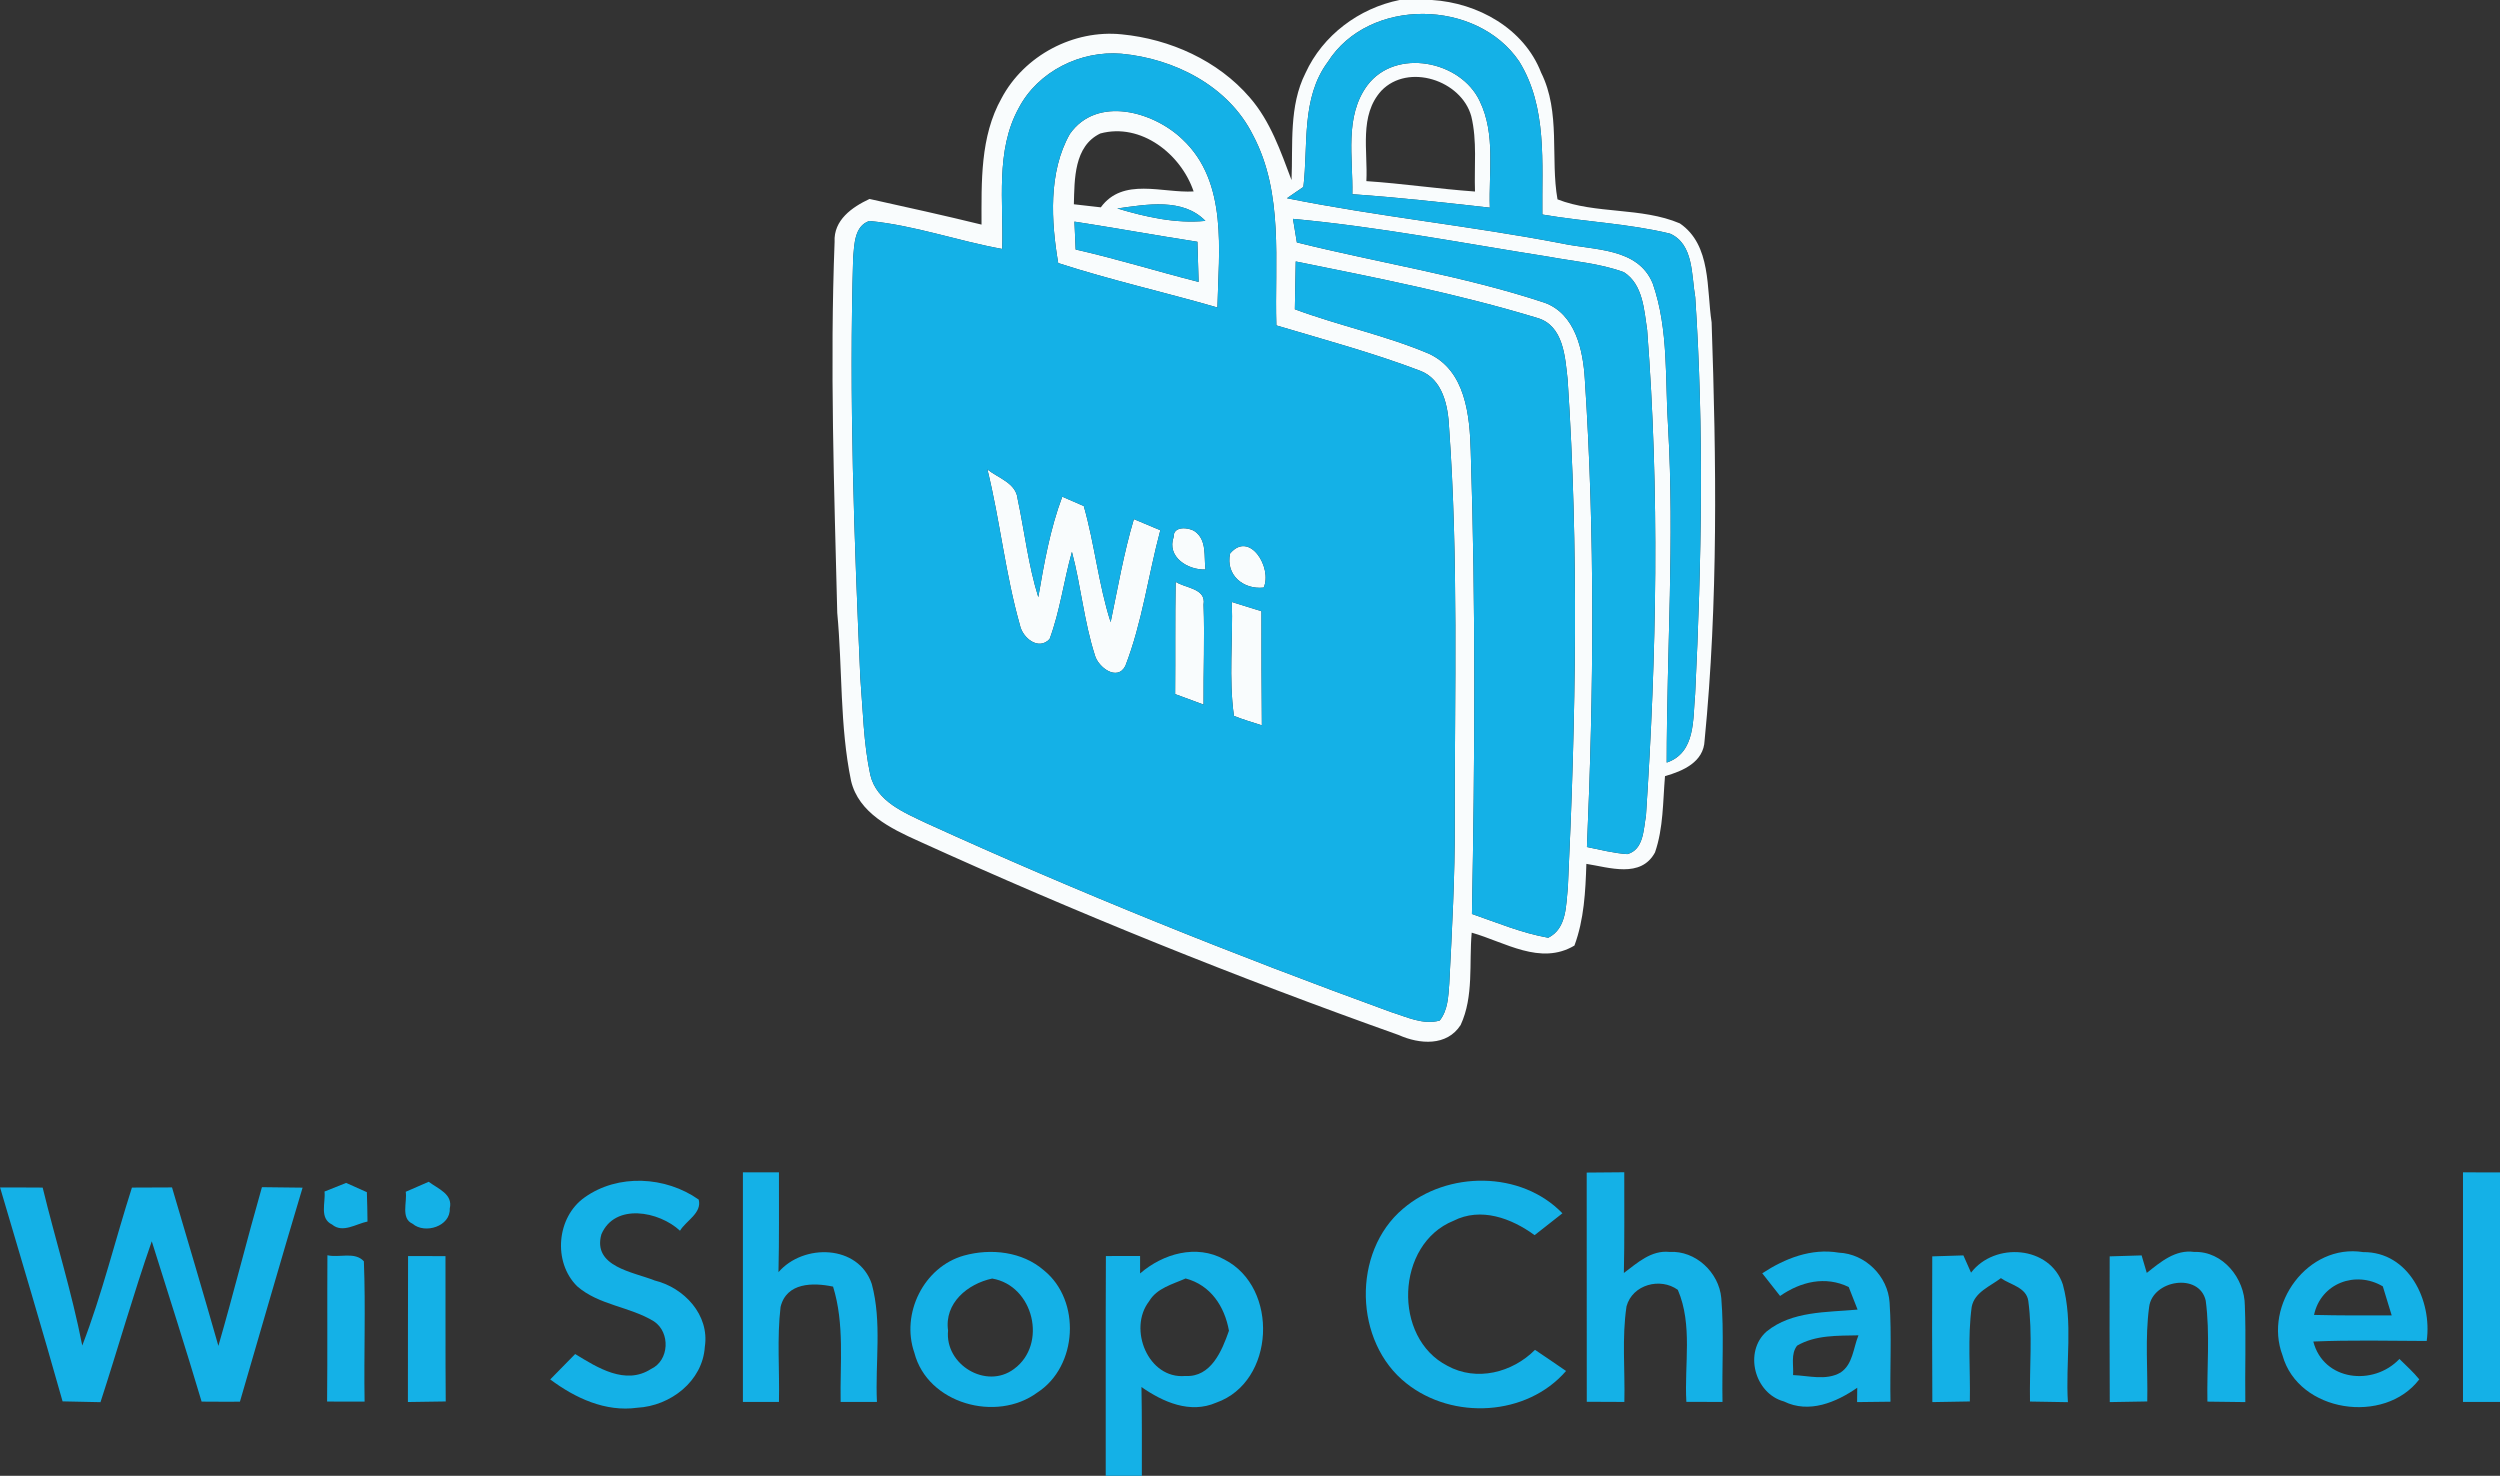 <?xml version="1.0" encoding="UTF-8"?> <svg xmlns="http://www.w3.org/2000/svg" width="310pt" height="183pt" viewBox="0 0 310 183" version="1.1"><rect x="0" y="0" width="310" height="183" fill="#333333" stroke="none"/><g id="#f9fcfdfe"><path fill="#f9fcfd" opacity="1.00" d=" M 173.55 0.00 L 177.56 0.00 C 183.23 0.35 188.98 3.52 191.10 9.01 C 193.55 13.91 192.23 19.64 193.13 24.72 C 197.84 26.57 203.53 25.67 208.30 27.70 C 212.23 30.39 211.60 35.82 212.24 39.97 C 212.83 57.24 213.06 74.60 211.37 91.81 C 211.27 94.50 208.68 95.61 206.46 96.24 C 206.19 99.40 206.27 102.66 205.22 105.70 C 203.47 108.94 199.54 107.56 196.71 107.12 C 196.60 110.54 196.43 114.01 195.23 117.25 C 191.01 119.76 186.62 116.82 182.49 115.65 C 182.15 119.45 182.77 123.54 181.12 127.10 C 179.41 129.77 176.01 129.49 173.46 128.35 C 153.28 121.17 133.38 113.15 113.88 104.28 C 110.46 102.74 106.47 100.81 105.53 96.82 C 104.12 89.98 104.47 82.93 103.82 76.00 C 103.44 60.67 102.90 45.32 103.49 29.99 C 103.35 27.29 105.66 25.68 107.82 24.67 C 112.46 25.70 117.10 26.72 121.71 27.85 C 121.71 22.57 121.52 16.94 124.19 12.19 C 127.00 6.88 133.13 3.64 139.10 4.26 C 145.07 4.84 151.03 7.50 154.98 12.10 C 157.53 15.03 158.80 18.76 160.15 22.33 C 160.34 17.88 159.81 13.17 161.88 9.06 C 164.02 4.37 168.53 1.01 173.55 0.00 M 164.65 7.68 C 161.31 12.18 162.24 17.98 161.62 23.18 C 161.11 23.53 160.09 24.23 159.58 24.58 C 170.87 26.86 182.37 28.01 193.68 30.19 C 197.64 31.05 203.10 30.67 204.94 35.15 C 206.94 40.87 206.45 47.10 206.85 53.08 C 207.64 66.90 206.68 80.73 206.67 94.56 C 210.30 93.32 209.90 89.15 210.20 86.06 C 211.00 69.67 211.30 53.22 210.21 36.84 C 209.73 34.16 210.04 30.27 207.08 28.97 C 201.89 27.71 196.51 27.51 191.25 26.60 C 191.18 20.23 191.89 13.28 188.38 7.62 C 183.15 -0.13 169.76 -0.37 164.65 7.68 M 126.33 13.39 C 123.39 18.72 124.46 25.04 124.27 30.87 C 118.75 29.87 113.40 27.94 107.80 27.40 C 105.93 28.02 105.94 30.35 105.79 31.96 C 105.28 49.34 105.91 66.72 106.68 84.08 C 107.01 88.09 107.07 92.16 107.92 96.10 C 108.72 99.41 112.13 100.76 114.89 102.08 C 133.75 110.68 153.00 118.40 172.47 125.49 C 174.41 126.09 176.44 127.12 178.52 126.55 C 179.54 125.26 179.59 123.57 179.71 122.01 C 180.05 115.34 180.42 108.67 180.39 101.99 C 180.37 85.68 180.85 69.33 179.69 53.04 C 179.57 50.36 178.91 47.01 176.06 45.96 C 170.25 43.75 164.23 42.13 158.27 40.35 C 158.03 32.46 159.22 23.99 155.36 16.74 C 152.32 10.65 145.61 7.27 139.05 6.66 C 134.00 6.24 128.71 8.85 126.33 13.39 M 160.33 27.14 C 160.45 27.87 160.69 29.33 160.81 30.06 C 171.03 32.61 181.52 34.21 191.54 37.54 C 195.36 38.94 196.31 43.45 196.52 47.06 C 197.79 66.35 197.62 85.72 196.78 105.03 C 198.44 105.36 200.09 105.80 201.79 105.91 C 203.83 105.36 203.79 102.83 204.10 101.15 C 205.43 81.11 205.79 60.97 204.25 40.93 C 203.87 38.43 203.73 35.26 201.36 33.75 C 198.36 32.65 195.14 32.41 192.03 31.83 C 181.47 30.17 170.97 28.12 160.33 27.14 M 160.67 32.42 C 160.63 34.40 160.60 36.37 160.56 38.35 C 166.02 40.38 171.77 41.57 177.14 43.84 C 181.74 45.93 182.25 51.54 182.37 55.95 C 182.99 75.07 182.88 94.21 182.52 113.33 C 185.64 114.41 188.71 115.70 191.98 116.28 C 194.31 115.13 194.18 112.18 194.42 109.98 C 195.41 89.04 195.78 68.02 194.39 47.09 C 194.08 44.29 193.89 40.36 190.61 39.42 C 180.80 36.44 170.71 34.45 160.67 32.42 Z"></path><path fill="#f9fcfd" opacity="1.00" d=" M 169.56 10.57 C 173.06 5.92 181.13 7.51 183.49 12.54 C 185.48 16.64 184.58 21.36 184.74 25.75 C 179.07 25.11 173.39 24.48 167.69 24.08 C 167.80 19.58 166.67 14.46 169.56 10.57 M 171.29 11.25 C 168.50 14.31 169.63 18.72 169.43 22.46 C 173.93 22.76 178.40 23.43 182.90 23.75 C 182.79 20.65 183.18 17.47 182.44 14.42 C 181.21 9.94 174.61 7.79 171.29 11.25 Z"></path><path fill="#f9fcfd" opacity="1.00" d=" M 132.66 16.61 C 136.02 11.82 143.06 13.83 146.64 17.29 C 152.30 22.60 151.11 31.13 150.96 38.13 C 144.40 36.23 137.71 34.73 131.22 32.62 C 130.35 27.51 129.97 21.35 132.66 16.61 M 136.44 16.55 C 133.17 18.12 133.24 22.23 133.16 25.33 C 134.27 25.46 135.38 25.59 136.50 25.71 C 139.25 21.95 144.12 23.96 148.01 23.74 C 146.44 19.09 141.48 15.19 136.44 16.55 M 138.54 25.85 C 142.07 26.90 145.76 27.75 149.47 27.39 C 146.65 24.50 142.14 25.36 138.54 25.85 M 133.23 27.48 C 133.27 28.35 133.34 30.07 133.38 30.94 C 138.51 32.10 143.53 33.67 148.63 34.96 C 148.59 33.30 148.53 31.64 148.48 29.98 C 143.39 29.19 138.32 28.27 133.23 27.48 Z"></path><path fill="#f9fcfd" opacity="1.00" d=" M 122.44 58.21 C 123.79 59.30 126.00 59.88 126.19 61.89 C 127.05 65.94 127.51 70.08 128.75 74.05 C 129.47 69.84 130.21 65.61 131.72 61.59 C 132.39 61.88 133.72 62.46 134.39 62.75 C 135.74 67.49 136.21 72.44 137.72 77.15 C 138.61 72.88 139.35 68.56 140.60 64.37 C 141.42 64.71 143.06 65.40 143.88 65.75 C 142.38 71.34 141.64 77.18 139.54 82.58 C 138.53 84.54 136.14 82.71 135.76 81.23 C 134.42 77.06 134.04 72.66 132.92 68.43 C 131.91 72.01 131.45 75.75 130.15 79.24 C 128.77 80.72 126.79 79.09 126.47 77.51 C 124.67 71.19 124.01 64.59 122.44 58.21 Z"></path><path fill="#f9fcfd" opacity="1.00" d=" M 145.54 66.56 C 145.47 65.21 147.39 65.37 148.14 65.88 C 149.69 66.95 149.27 69.01 149.48 70.62 C 147.29 70.70 144.64 69.07 145.54 66.56 Z"></path><path fill="#f9fcfd" opacity="1.00" d=" M 152.53 68.64 C 154.94 65.75 157.79 70.39 156.70 72.86 C 154.16 73.13 151.96 71.30 152.53 68.64 Z"></path><path fill="#f9fcfd" opacity="1.00" d=" M 145.78 72.14 C 146.95 72.94 149.59 72.93 149.24 74.97 C 149.39 79.10 149.21 83.24 149.24 87.37 C 148.07 86.94 146.89 86.50 145.72 86.07 C 145.76 81.43 145.70 76.79 145.78 72.14 Z"></path><path fill="#f9fcfd" opacity="1.00" d=" M 152.75 74.65 C 153.97 75.03 155.20 75.41 156.42 75.79 C 156.41 80.50 156.43 85.22 156.47 89.94 C 155.31 89.57 154.13 89.23 153.01 88.77 C 152.35 84.10 152.90 79.35 152.75 74.65 Z"></path></g><g id="#14b1e7ff"><path fill="#14b1e7" opacity="1.00" d=" M 164.65 7.68 C 169.76 -0.37 183.15 -0.13 188.38 7.62 C 191.89 13.28 191.18 20.23 191.25 26.60 C 196.51 27.51 201.89 27.71 207.08 28.97 C 210.04 30.27 209.73 34.16 210.21 36.84 C 211.30 53.22 211.00 69.67 210.20 86.06 C 209.90 89.15 210.30 93.32 206.67 94.56 C 206.68 80.73 207.64 66.90 206.85 53.08 C 206.45 47.10 206.94 40.87 204.94 35.15 C 203.10 30.67 197.64 31.05 193.68 30.19 C 182.37 28.01 170.87 26.86 159.58 24.58 C 160.09 24.23 161.11 23.53 161.62 23.18 C 162.24 17.98 161.31 12.18 164.65 7.68 M 169.56 10.57 C 166.67 14.46 167.80 19.58 167.69 24.08 C 173.39 24.48 179.07 25.11 184.74 25.75 C 184.58 21.36 185.48 16.64 183.49 12.54 C 181.13 7.51 173.06 5.92 169.56 10.57 Z"></path><path fill="#14b1e7" opacity="1.00" d=" M 126.33 13.39 C 128.71 8.85 134.00 6.24 139.05 6.66 C 145.61 7.27 152.32 10.65 155.36 16.74 C 159.22 23.99 158.03 32.46 158.27 40.35 C 164.23 42.13 170.25 43.75 176.06 45.96 C 178.91 47.01 179.57 50.36 179.69 53.04 C 180.85 69.33 180.37 85.68 180.39 101.99 C 180.42 108.67 180.05 115.34 179.71 122.01 C 179.59 123.57 179.54 125.26 178.52 126.55 C 176.44 127.12 174.41 126.09 172.47 125.49 C 153.00 118.40 133.75 110.68 114.89 102.08 C 112.13 100.76 108.72 99.41 107.92 96.10 C 107.07 92.16 107.01 88.09 106.68 84.08 C 105.91 66.72 105.28 49.34 105.79 31.96 C 105.94 30.35 105.93 28.02 107.80 27.40 C 113.40 27.94 118.75 29.87 124.27 30.87 C 124.46 25.04 123.39 18.72 126.33 13.39 M 132.66 16.61 C 129.97 21.35 130.35 27.51 131.22 32.62 C 137.71 34.73 144.40 36.23 150.96 38.13 C 151.11 31.13 152.30 22.60 146.64 17.29 C 143.06 13.83 136.02 11.82 132.66 16.61 M 122.44 58.21 C 124.01 64.59 124.67 71.19 126.47 77.51 C 126.79 79.09 128.77 80.72 130.15 79.24 C 131.45 75.75 131.91 72.01 132.92 68.43 C 134.04 72.66 134.42 77.06 135.76 81.23 C 136.14 82.71 138.53 84.54 139.54 82.58 C 141.64 77.18 142.38 71.34 143.88 65.75 C 143.06 65.40 141.42 64.71 140.60 64.37 C 139.35 68.56 138.61 72.88 137.72 77.15 C 136.21 72.44 135.74 67.49 134.39 62.75 C 133.72 62.46 132.39 61.88 131.72 61.59 C 130.21 65.61 129.47 69.84 128.75 74.05 C 127.51 70.08 127.05 65.94 126.19 61.89 C 126.00 59.88 123.79 59.30 122.44 58.21 M 145.54 66.56 C 144.64 69.07 147.29 70.70 149.48 70.62 C 149.27 69.01 149.69 66.95 148.14 65.88 C 147.39 65.37 145.47 65.21 145.54 66.56 M 152.53 68.64 C 151.96 71.30 154.16 73.13 156.70 72.86 C 157.79 70.39 154.94 65.75 152.53 68.64 M 145.78 72.14 C 145.70 76.79 145.76 81.43 145.72 86.07 C 146.89 86.50 148.07 86.94 149.24 87.37 C 149.21 83.24 149.39 79.10 149.24 74.97 C 149.59 72.93 146.95 72.94 145.78 72.14 M 152.75 74.65 C 152.90 79.35 152.35 84.10 153.01 88.77 C 154.13 89.23 155.31 89.57 156.47 89.94 C 156.43 85.22 156.41 80.50 156.42 75.79 C 155.20 75.41 153.97 75.03 152.75 74.65 Z"></path><path fill="#14b1e7" opacity="1.00" d=" M 138.54 25.85 C 142.14 25.36 146.65 24.50 149.47 27.39 C 145.76 27.75 142.07 26.90 138.54 25.85 Z"></path><path fill="#14b1e7" opacity="1.00" d=" M 133.23 27.48 C 138.32 28.27 143.39 29.19 148.48 29.98 C 148.53 31.64 148.59 33.30 148.63 34.96 C 143.53 33.67 138.51 32.10 133.38 30.94 C 133.34 30.07 133.27 28.35 133.23 27.48 Z"></path><path fill="#14b1e7" opacity="1.00" d=" M 160.33 27.14 C 170.97 28.12 181.47 30.17 192.03 31.83 C 195.14 32.41 198.36 32.65 201.36 33.75 C 203.73 35.26 203.87 38.43 204.25 40.93 C 205.79 60.97 205.43 81.11 204.10 101.15 C 203.79 102.83 203.83 105.36 201.79 105.91 C 200.09 105.80 198.44 105.36 196.78 105.03 C 197.62 85.72 197.79 66.35 196.52 47.06 C 196.31 43.45 195.36 38.94 191.54 37.54 C 181.52 34.21 171.03 32.61 160.81 30.06 C 160.69 29.33 160.45 27.87 160.33 27.14 Z"></path><path fill="#14b1e7" opacity="1.00" d=" M 160.67 32.42 C 170.71 34.45 180.80 36.44 190.61 39.42 C 193.89 40.36 194.08 44.29 194.39 47.09 C 195.78 68.02 195.41 89.04 194.42 109.98 C 194.18 112.18 194.31 115.13 191.98 116.28 C 188.71 115.70 185.64 114.41 182.52 113.33 C 182.88 94.21 182.99 75.07 182.37 55.95 C 182.25 51.54 181.74 45.93 177.14 43.84 C 171.77 41.57 166.02 40.38 160.56 38.35 C 160.60 36.37 160.63 34.40 160.67 32.42 Z"></path><path fill="#14b1e7" opacity="1.00" d=" M 92.12 145.37 C 93.61 145.37 95.10 145.37 96.59 145.37 C 96.58 149.50 96.63 153.62 96.53 157.75 C 99.62 154.17 106.45 154.31 108.10 159.21 C 109.38 163.96 108.51 168.98 108.74 173.84 C 107.24 173.84 105.74 173.84 104.24 173.84 C 104.15 169.07 104.74 164.18 103.30 159.54 C 100.83 159.02 97.53 159.01 96.79 162.06 C 96.33 165.96 96.68 169.91 96.59 173.84 C 95.10 173.84 93.61 173.83 92.12 173.84 C 92.11 164.35 92.11 154.86 92.12 145.37 Z"></path><path fill="#14b1e7" opacity="1.00" d=" M 305.41 145.37 C 306.94 145.37 308.47 145.37 310.00 145.38 L 310.00 173.84 C 308.46 173.83 306.93 173.84 305.41 173.84 C 305.41 164.35 305.40 154.86 305.41 145.37 Z"></path><path fill="#14b1e7" opacity="1.00" d=" M 40.24 147.75 C 41.13 147.39 42.03 147.04 42.92 146.68 C 43.78 147.06 44.63 147.45 45.49 147.83 C 45.53 149.04 45.56 150.25 45.57 151.47 C 44.19 151.74 42.49 152.95 41.19 151.85 C 39.57 151.08 40.39 149.14 40.24 147.75 Z"></path><path fill="#14b1e7" opacity="1.00" d=" M 50.31 147.78 C 51.26 147.37 52.21 146.96 53.16 146.54 C 54.30 147.41 56.20 148.06 55.77 149.86 C 55.88 152.05 52.70 153.07 51.15 151.74 C 49.67 151.08 50.51 149.04 50.31 147.78 Z"></path><path fill="#14b1e7" opacity="1.00" d=" M 196.75 145.40 C 198.30 145.38 199.85 145.37 201.41 145.36 C 201.40 149.52 201.45 153.68 201.36 157.85 C 203.03 156.60 204.75 155.00 207.01 155.24 C 210.25 155.04 213.16 157.79 213.44 160.96 C 213.79 165.24 213.51 169.55 213.59 173.84 C 212.09 173.84 210.60 173.83 209.11 173.83 C 208.84 169.23 209.92 164.29 208.05 159.94 C 205.88 158.37 202.43 159.28 201.69 161.98 C 201.10 165.90 201.52 169.89 201.42 173.84 C 199.86 173.83 198.31 173.82 196.76 173.82 C 196.75 164.34 196.76 154.87 196.75 145.40 Z"></path><path fill="#14b1e7" opacity="1.00" d=" M 16.36 147.26 C 18.02 147.25 19.67 147.24 21.33 147.24 C 23.26 153.79 25.21 160.32 27.08 166.89 C 28.97 160.36 30.61 153.75 32.48 147.21 C 34.16 147.23 35.84 147.25 37.52 147.27 C 34.87 156.10 32.34 164.96 29.75 173.81 C 28.16 173.82 26.58 173.81 25.00 173.80 C 23.02 167.15 20.90 160.54 18.82 153.92 C 16.52 160.51 14.62 167.24 12.46 173.87 C 10.89 173.84 9.33 173.81 7.76 173.77 C 5.26 164.91 2.62 156.08 0.01 147.25 C 1.77 147.24 3.53 147.25 5.29 147.26 C 6.88 153.80 8.91 160.24 10.20 166.85 C 12.67 160.46 14.27 153.78 16.36 147.26 Z"></path><path fill="#14b1e7" opacity="1.00" d=" M 72.49 148.48 C 76.64 145.52 82.54 145.86 86.64 148.75 C 87.07 150.42 85.07 151.36 84.32 152.61 C 81.72 150.19 76.24 149.14 74.57 153.06 C 73.45 157.08 78.53 157.72 81.18 158.78 C 84.83 159.67 88.00 163.05 87.40 166.99 C 87.13 171.28 83.13 174.34 79.02 174.56 C 75.07 175.11 71.32 173.36 68.23 171.05 C 69.26 170.00 70.29 168.95 71.32 167.90 C 74.07 169.58 77.54 171.80 80.72 169.76 C 83.00 168.71 83.15 165.22 81.09 163.85 C 78.10 162.01 74.25 161.85 71.56 159.49 C 68.54 156.49 69.02 150.93 72.49 148.48 Z"></path><path fill="#14b1e7" opacity="1.00" d=" M 173.97 149.89 C 179.46 145.17 188.61 145.14 193.74 150.45 C 192.59 151.36 191.44 152.26 190.29 153.16 C 187.42 151.06 183.63 149.65 180.23 151.38 C 173.08 154.27 172.66 165.88 179.48 169.36 C 183.09 171.35 187.54 170.20 190.34 167.38 C 191.63 168.24 192.91 169.12 194.19 170.00 C 189.32 175.63 180.13 176.10 174.40 171.54 C 167.89 166.43 167.62 155.24 173.97 149.89 Z"></path><path fill="#14b1e7" opacity="1.00" d=" M 119.53 155.69 C 122.86 154.77 126.76 155.19 129.44 157.52 C 134.08 161.26 133.64 169.45 128.62 172.68 C 123.55 176.42 115.01 174.06 113.38 167.74 C 111.69 162.89 114.54 157.09 119.53 155.69 M 117.56 164.99 C 117.14 169.23 122.31 172.33 125.74 169.75 C 129.91 166.70 128.18 159.41 123.03 158.54 C 120.00 159.19 117.08 161.57 117.56 164.99 Z"></path><path fill="#14b1e7" opacity="1.00" d=" M 141.37 157.91 C 144.21 155.45 148.36 154.25 151.81 156.17 C 158.63 159.64 158.12 171.37 150.81 173.93 C 147.57 175.34 144.22 173.86 141.54 171.99 C 141.61 175.66 141.59 179.33 141.59 183.00 L 137.11 183.00 C 137.12 173.92 137.09 164.83 137.13 155.75 C 138.54 155.75 139.96 155.74 141.37 155.74 C 141.37 156.28 141.37 157.37 141.37 157.91 M 142.48 161.37 C 139.85 164.78 142.37 171.04 146.98 170.62 C 150.17 170.81 151.53 167.48 152.39 165.01 C 151.85 161.99 150.12 159.35 147.02 158.53 C 145.40 159.25 143.45 159.72 142.48 161.37 Z"></path><path fill="#14b1e7" opacity="1.00" d=" M 218.52 157.89 C 221.31 156.05 224.60 154.75 228.01 155.33 C 231.29 155.47 234.10 158.24 234.31 161.52 C 234.58 165.61 234.34 169.71 234.42 173.81 C 233.04 173.82 231.66 173.84 230.28 173.86 L 230.30 172.08 C 227.68 173.90 224.31 175.31 221.21 173.78 C 217.56 172.80 216.20 167.62 219.06 165.10 C 222.21 162.55 226.51 162.74 230.34 162.39 C 230.06 161.69 229.52 160.29 229.24 159.59 C 226.34 158.18 223.28 158.93 220.73 160.70 C 219.98 159.76 219.25 158.83 218.52 157.89 M 222.84 166.86 C 222.03 167.90 222.43 169.30 222.34 170.51 C 224.27 170.58 226.43 171.23 228.22 170.20 C 229.77 169.18 229.80 167.14 230.45 165.58 C 227.88 165.64 225.14 165.52 222.84 166.86 Z"></path><path fill="#14b1e7" opacity="1.00" d=" M 244.41 157.81 C 247.33 153.98 254.18 154.46 255.79 159.27 C 257.09 163.99 256.11 169.02 256.42 173.87 C 254.85 173.84 253.28 173.82 251.72 173.79 C 251.64 169.64 252.06 165.45 251.51 161.32 C 251.27 159.62 249.28 159.32 248.11 158.49 C 246.79 159.51 244.85 160.21 244.49 162.05 C 243.97 165.93 244.34 169.87 244.26 173.78 C 242.71 173.81 241.15 173.83 239.61 173.86 C 239.57 167.84 239.58 161.81 239.60 155.79 C 240.56 155.76 242.50 155.70 243.46 155.67 C 243.78 156.38 244.09 157.09 244.41 157.81 Z"></path><path fill="#14b1e7" opacity="1.00" d=" M 266.20 157.84 C 267.90 156.50 269.73 154.91 272.08 155.24 C 275.63 155.12 278.35 158.53 278.36 161.90 C 278.52 165.89 278.36 169.88 278.42 173.86 C 276.85 173.84 275.28 173.82 273.72 173.80 C 273.64 169.63 274.06 165.42 273.51 161.28 C 272.71 157.76 266.89 158.72 266.49 162.08 C 265.97 165.96 266.34 169.88 266.26 173.78 C 264.71 173.81 263.15 173.83 261.61 173.86 C 261.57 167.84 261.59 161.81 261.60 155.79 C 262.59 155.76 264.57 155.70 265.56 155.67 C 265.72 156.22 266.04 157.30 266.20 157.84 Z"></path><path fill="#14b1e7" opacity="1.00" d=" M 283.03 168.06 C 280.66 161.75 286.18 154.18 293.03 155.26 C 298.69 155.21 301.61 161.27 300.91 166.28 C 296.22 166.26 291.53 166.15 286.85 166.35 C 288.11 171.24 294.30 171.92 297.53 168.51 C 298.36 169.34 299.25 170.12 299.99 171.04 C 295.67 176.72 284.99 175.14 283.03 168.06 M 286.94 163.05 C 290.15 163.13 293.36 163.12 296.57 163.11 C 296.21 161.90 295.83 160.70 295.47 159.51 C 292.10 157.51 287.78 159.12 286.94 163.05 Z"></path><path fill="#14b1e7" opacity="1.00" d=" M 40.60 155.65 C 42.05 156.00 43.99 155.16 45.12 156.40 C 45.35 162.19 45.11 168.00 45.21 173.80 C 43.66 173.81 42.11 173.80 40.56 173.79 C 40.62 167.74 40.56 161.70 40.60 155.65 Z"></path><path fill="#14b1e7" opacity="1.00" d=" M 50.60 155.75 C 52.15 155.75 53.69 155.75 55.24 155.76 C 55.26 161.77 55.22 167.77 55.27 173.78 C 53.71 173.81 52.14 173.83 50.58 173.85 C 50.60 167.81 50.57 161.78 50.60 155.75 Z"></path></g></svg> 